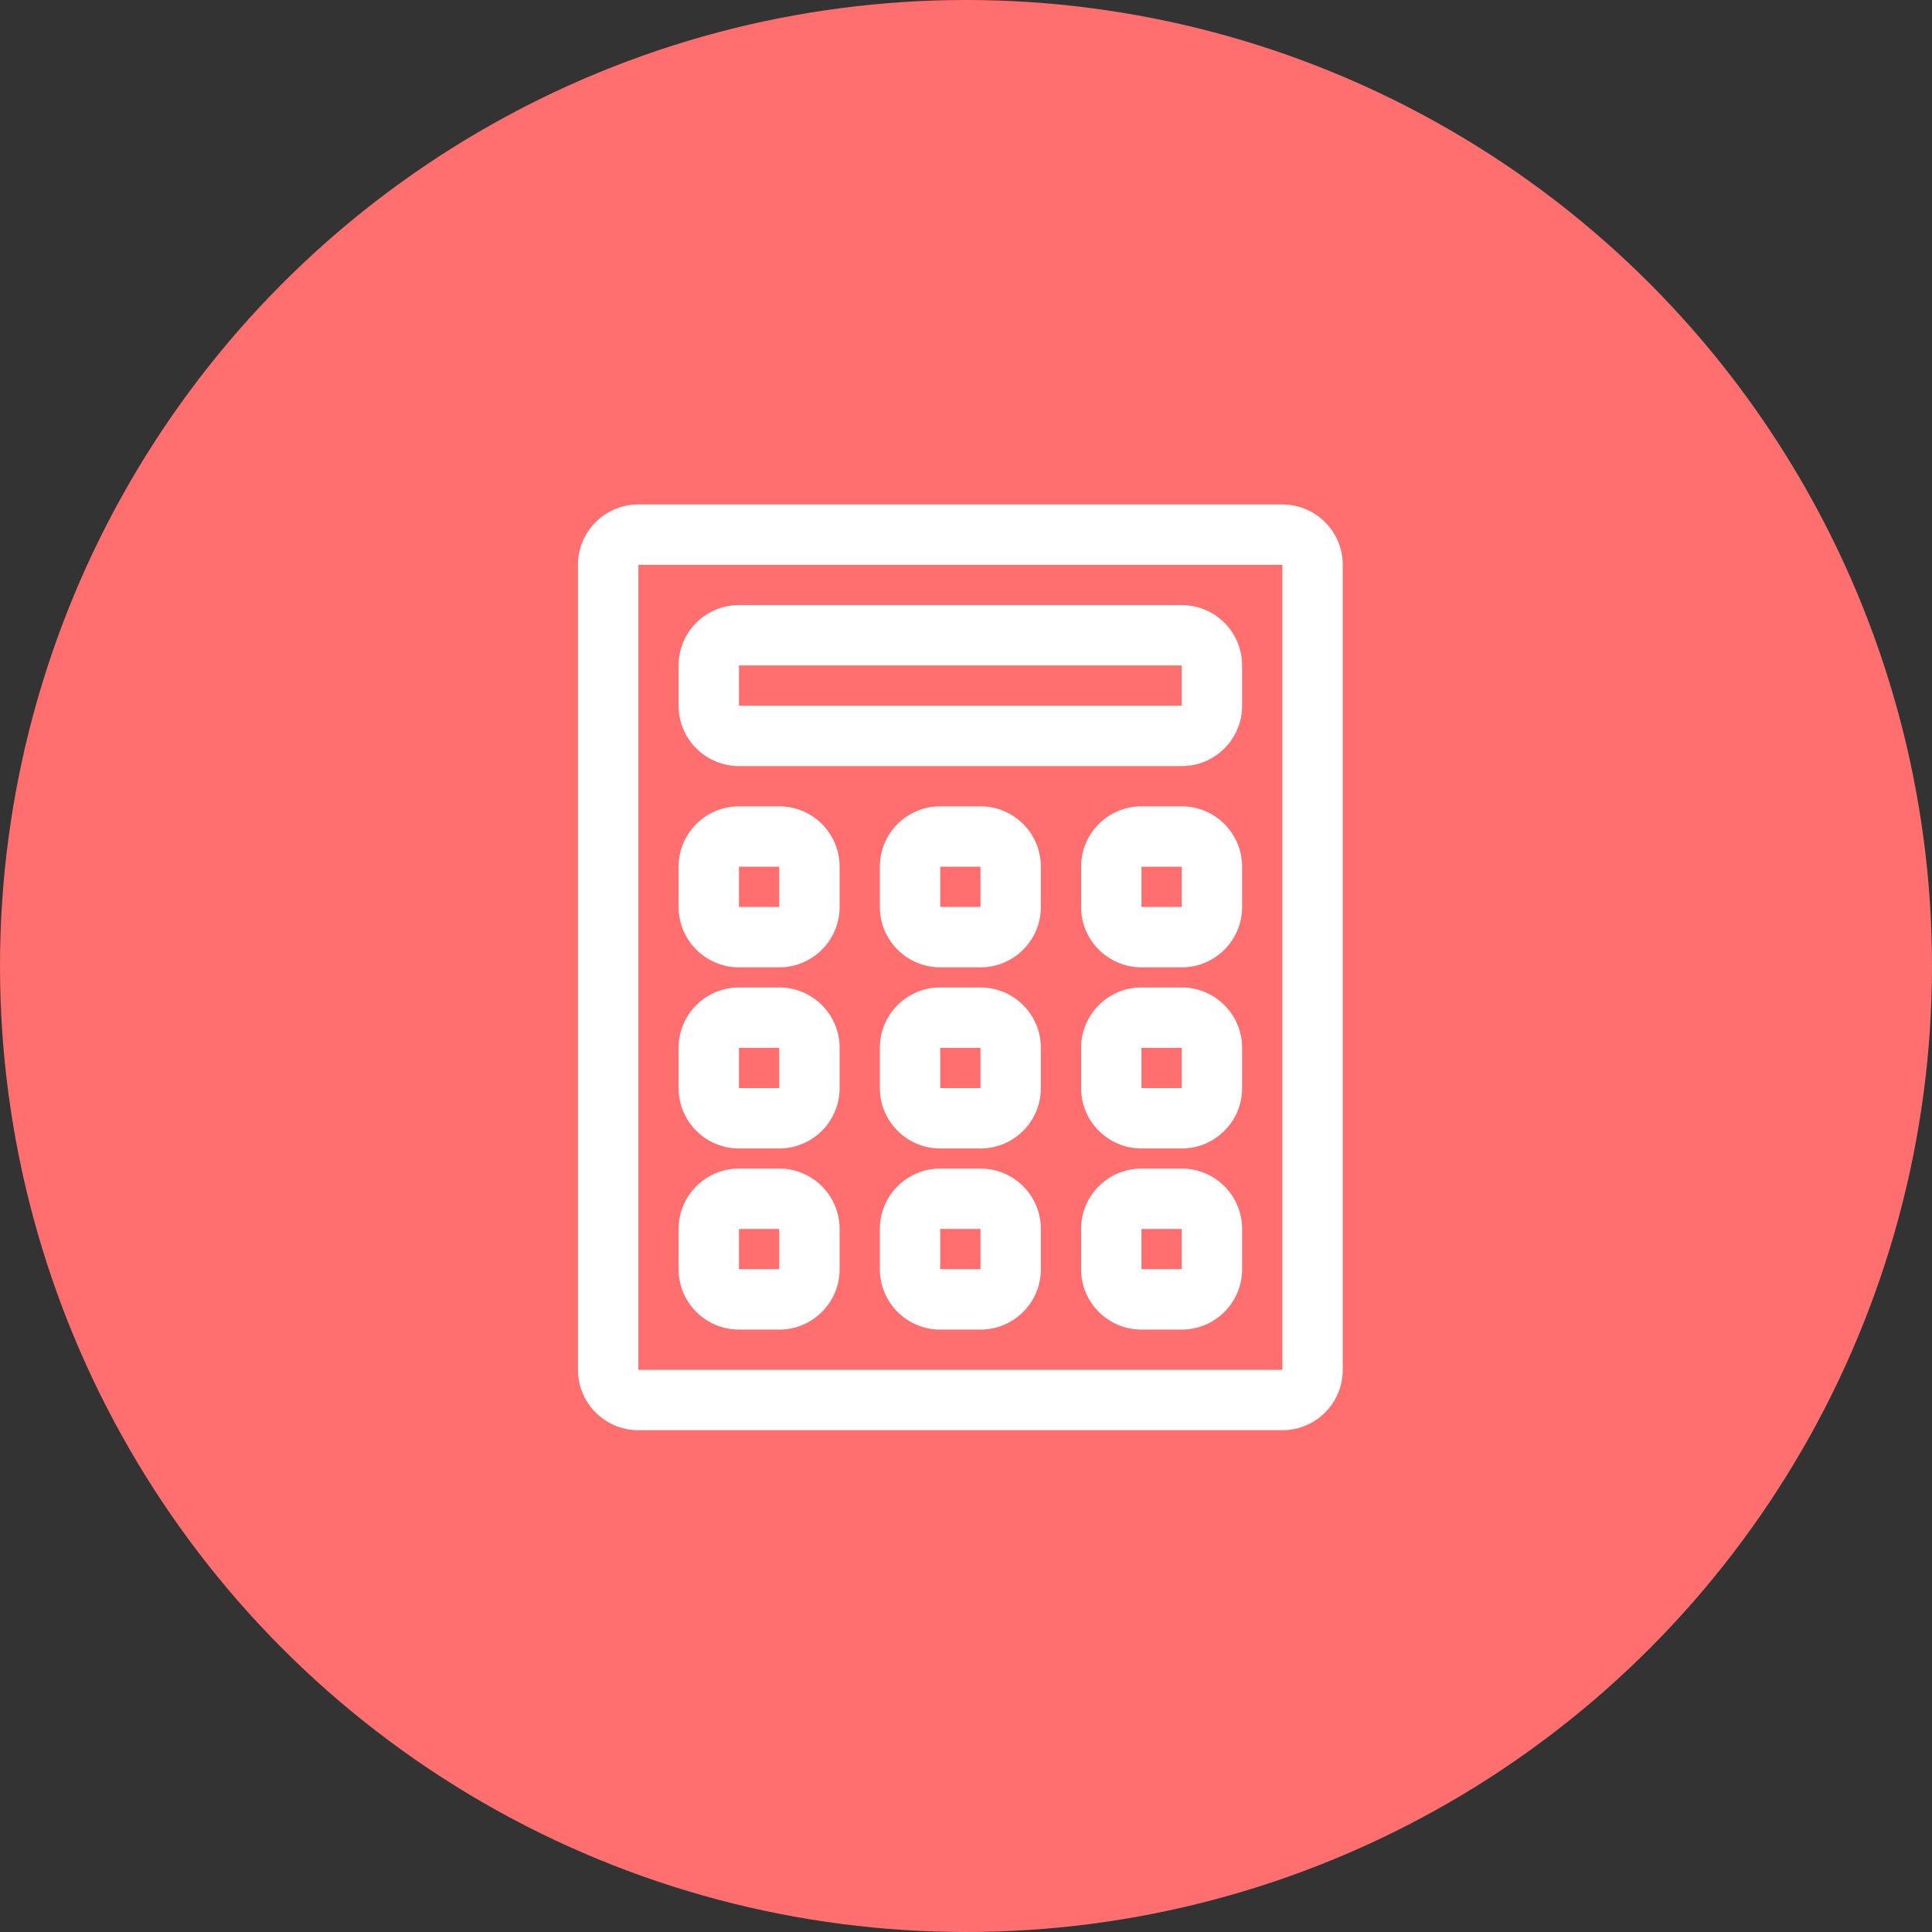 <?xml version="1.0" encoding="UTF-8"?>
<svg width="144px" height="144px" viewBox="0 0 144 144" version="1.1" xmlns="http://www.w3.org/2000/svg" xmlns:xlink="http://www.w3.org/1999/xlink">
    <rect x="0" y="0" width="144" height="144" fill="#333333" stroke="none"/>
    <title>Group 10</title>
    <g id="YJ-Six" stroke="none" stroke-width="1" fill="none" fill-rule="evenodd">
        <g id="Group-10">
            <circle id="Oval-Copy-2" fill="#FF6F6F" cx="72" cy="72" r="72"></circle>
            <g id="Calculator" transform="translate(43, 37)" fill="#FFFFFF">
                <path d="M52.58,0.6 L4.58,0.6 C2.095,0.6 0.08,2.615 0.08,5.1 L0.08,65.1 C0.08,67.585 2.095,69.6 4.58,69.6 L52.58,69.6 C55.065,69.6 57.08,67.585 57.08,65.1 L57.08,5.1 C57.08,2.615 55.065,0.6 52.58,0.6 Z M52.58,65.1 L4.58,65.1 L4.58,5.1 L52.58,5.1 L52.58,65.1 Z" id="Shape"></path>
                <path d="M12.08,20.1 L45.08,20.1 C47.565,20.1 49.58,18.085 49.58,15.6 L49.58,12.6 C49.58,10.115 47.565,8.1 45.08,8.1 L12.08,8.1 C9.595,8.1 7.58,10.115 7.58,12.6 L7.58,15.6 C7.58,16.793 8.054,17.938 8.898,18.782 C9.742,19.626 10.887,20.1 12.08,20.1 Z M12.08,12.6 L45.08,12.6 L45.08,15.6 L12.08,15.6 L12.08,12.6 Z" id="Shape"></path>
                <path d="M12.08,35.1 L15.08,35.1 C17.565,35.1 19.58,33.085 19.58,30.6 L19.58,27.6 C19.58,25.115 17.565,23.1 15.08,23.1 L12.08,23.1 C9.595,23.1 7.58,25.115 7.58,27.6 L7.58,30.6 C7.58,33.085 9.595,35.1 12.08,35.1 Z M12.08,27.6 L15.08,27.6 L15.08,30.6 L12.08,30.6 L12.08,27.6 Z" id="Shape"></path>
                <path d="M30.08,23.1 L27.08,23.1 C24.595,23.1 22.58,25.115 22.58,27.6 L22.58,30.6 C22.58,33.085 24.595,35.1 27.08,35.1 L30.08,35.1 C32.565,35.1 34.58,33.085 34.58,30.6 L34.58,27.6 C34.58,25.115 32.565,23.1 30.08,23.1 Z M30.08,30.6 L27.08,30.6 L27.08,27.6 L30.08,27.6 L30.08,30.6 Z" id="Shape"></path>
                <path d="M45.08,23.1 L42.08,23.1 C39.595,23.1 37.58,25.115 37.58,27.6 L37.58,30.6 C37.58,33.085 39.595,35.1 42.08,35.1 L45.08,35.1 C47.565,35.1 49.58,33.085 49.58,30.6 L49.58,27.6 C49.58,25.115 47.565,23.1 45.08,23.1 L45.08,23.1 Z M45.08,30.6 L42.08,30.6 L42.08,27.6 L45.08,27.6 L45.08,30.6 Z" id="Shape"></path>
                <path d="M12.08,48.6 L15.08,48.6 C17.565,48.6 19.58,46.585 19.58,44.1 L19.58,41.1 C19.58,38.615 17.565,36.6 15.08,36.6 L12.08,36.6 C9.595,36.6 7.58,38.615 7.58,41.1 L7.58,44.1 C7.58,46.585 9.595,48.6 12.08,48.6 Z M12.08,41.1 L15.08,41.1 L15.08,44.1 L12.08,44.1 L12.08,41.1 Z" id="Shape"></path>
                <path d="M30.08,36.6 L27.08,36.6 C24.595,36.6 22.58,38.615 22.58,41.1 L22.58,44.1 C22.58,46.585 24.595,48.6 27.08,48.6 L30.08,48.6 C32.565,48.6 34.58,46.585 34.58,44.1 L34.58,41.1 C34.58,38.615 32.565,36.6 30.08,36.6 Z M30.08,44.1 L27.08,44.1 L27.08,41.1 L30.08,41.1 L30.08,44.1 Z" id="Shape"></path>
                <path d="M45.08,36.6 L42.08,36.6 C39.595,36.6 37.58,38.615 37.58,41.1 L37.58,44.1 C37.58,46.585 39.595,48.6 42.08,48.6 L45.08,48.6 C47.565,48.6 49.58,46.585 49.58,44.1 L49.58,41.1 C49.58,38.615 47.565,36.6 45.08,36.6 L45.08,36.6 Z M45.08,44.1 L42.08,44.1 L42.08,41.1 L45.08,41.1 L45.08,44.1 Z" id="Shape"></path>
                <path d="M12.08,62.1 L15.08,62.1 C17.565,62.1 19.58,60.085 19.58,57.6 L19.58,54.6 C19.58,52.115 17.565,50.1 15.08,50.1 L12.08,50.1 C9.595,50.1 7.58,52.115 7.58,54.6 L7.58,57.6 C7.58,60.085 9.595,62.1 12.08,62.1 Z M12.08,54.6 L15.08,54.6 L15.08,57.6 L12.08,57.6 L12.08,54.6 Z" id="Shape"></path>
                <path d="M30.08,50.1 L27.08,50.1 C24.595,50.1 22.58,52.115 22.58,54.6 L22.58,57.6 C22.58,60.085 24.595,62.1 27.08,62.1 L30.08,62.1 C32.565,62.1 34.58,60.085 34.58,57.6 L34.58,54.6 C34.58,52.115 32.565,50.1 30.08,50.1 Z M30.08,57.6 L27.08,57.6 L27.08,54.6 L30.08,54.6 L30.08,57.6 Z" id="Shape"></path>
                <path d="M45.08,50.1 L42.08,50.1 C39.595,50.1 37.58,52.115 37.58,54.6 L37.58,57.6 C37.58,60.085 39.595,62.1 42.08,62.1 L45.08,62.1 C47.565,62.1 49.58,60.085 49.58,57.6 L49.58,54.6 C49.58,52.115 47.565,50.1 45.08,50.1 L45.08,50.1 Z M45.08,57.6 L42.08,57.6 L42.08,54.6 L45.08,54.6 L45.08,57.6 Z" id="Shape"></path>
            </g>
        </g>
    </g>
</svg>